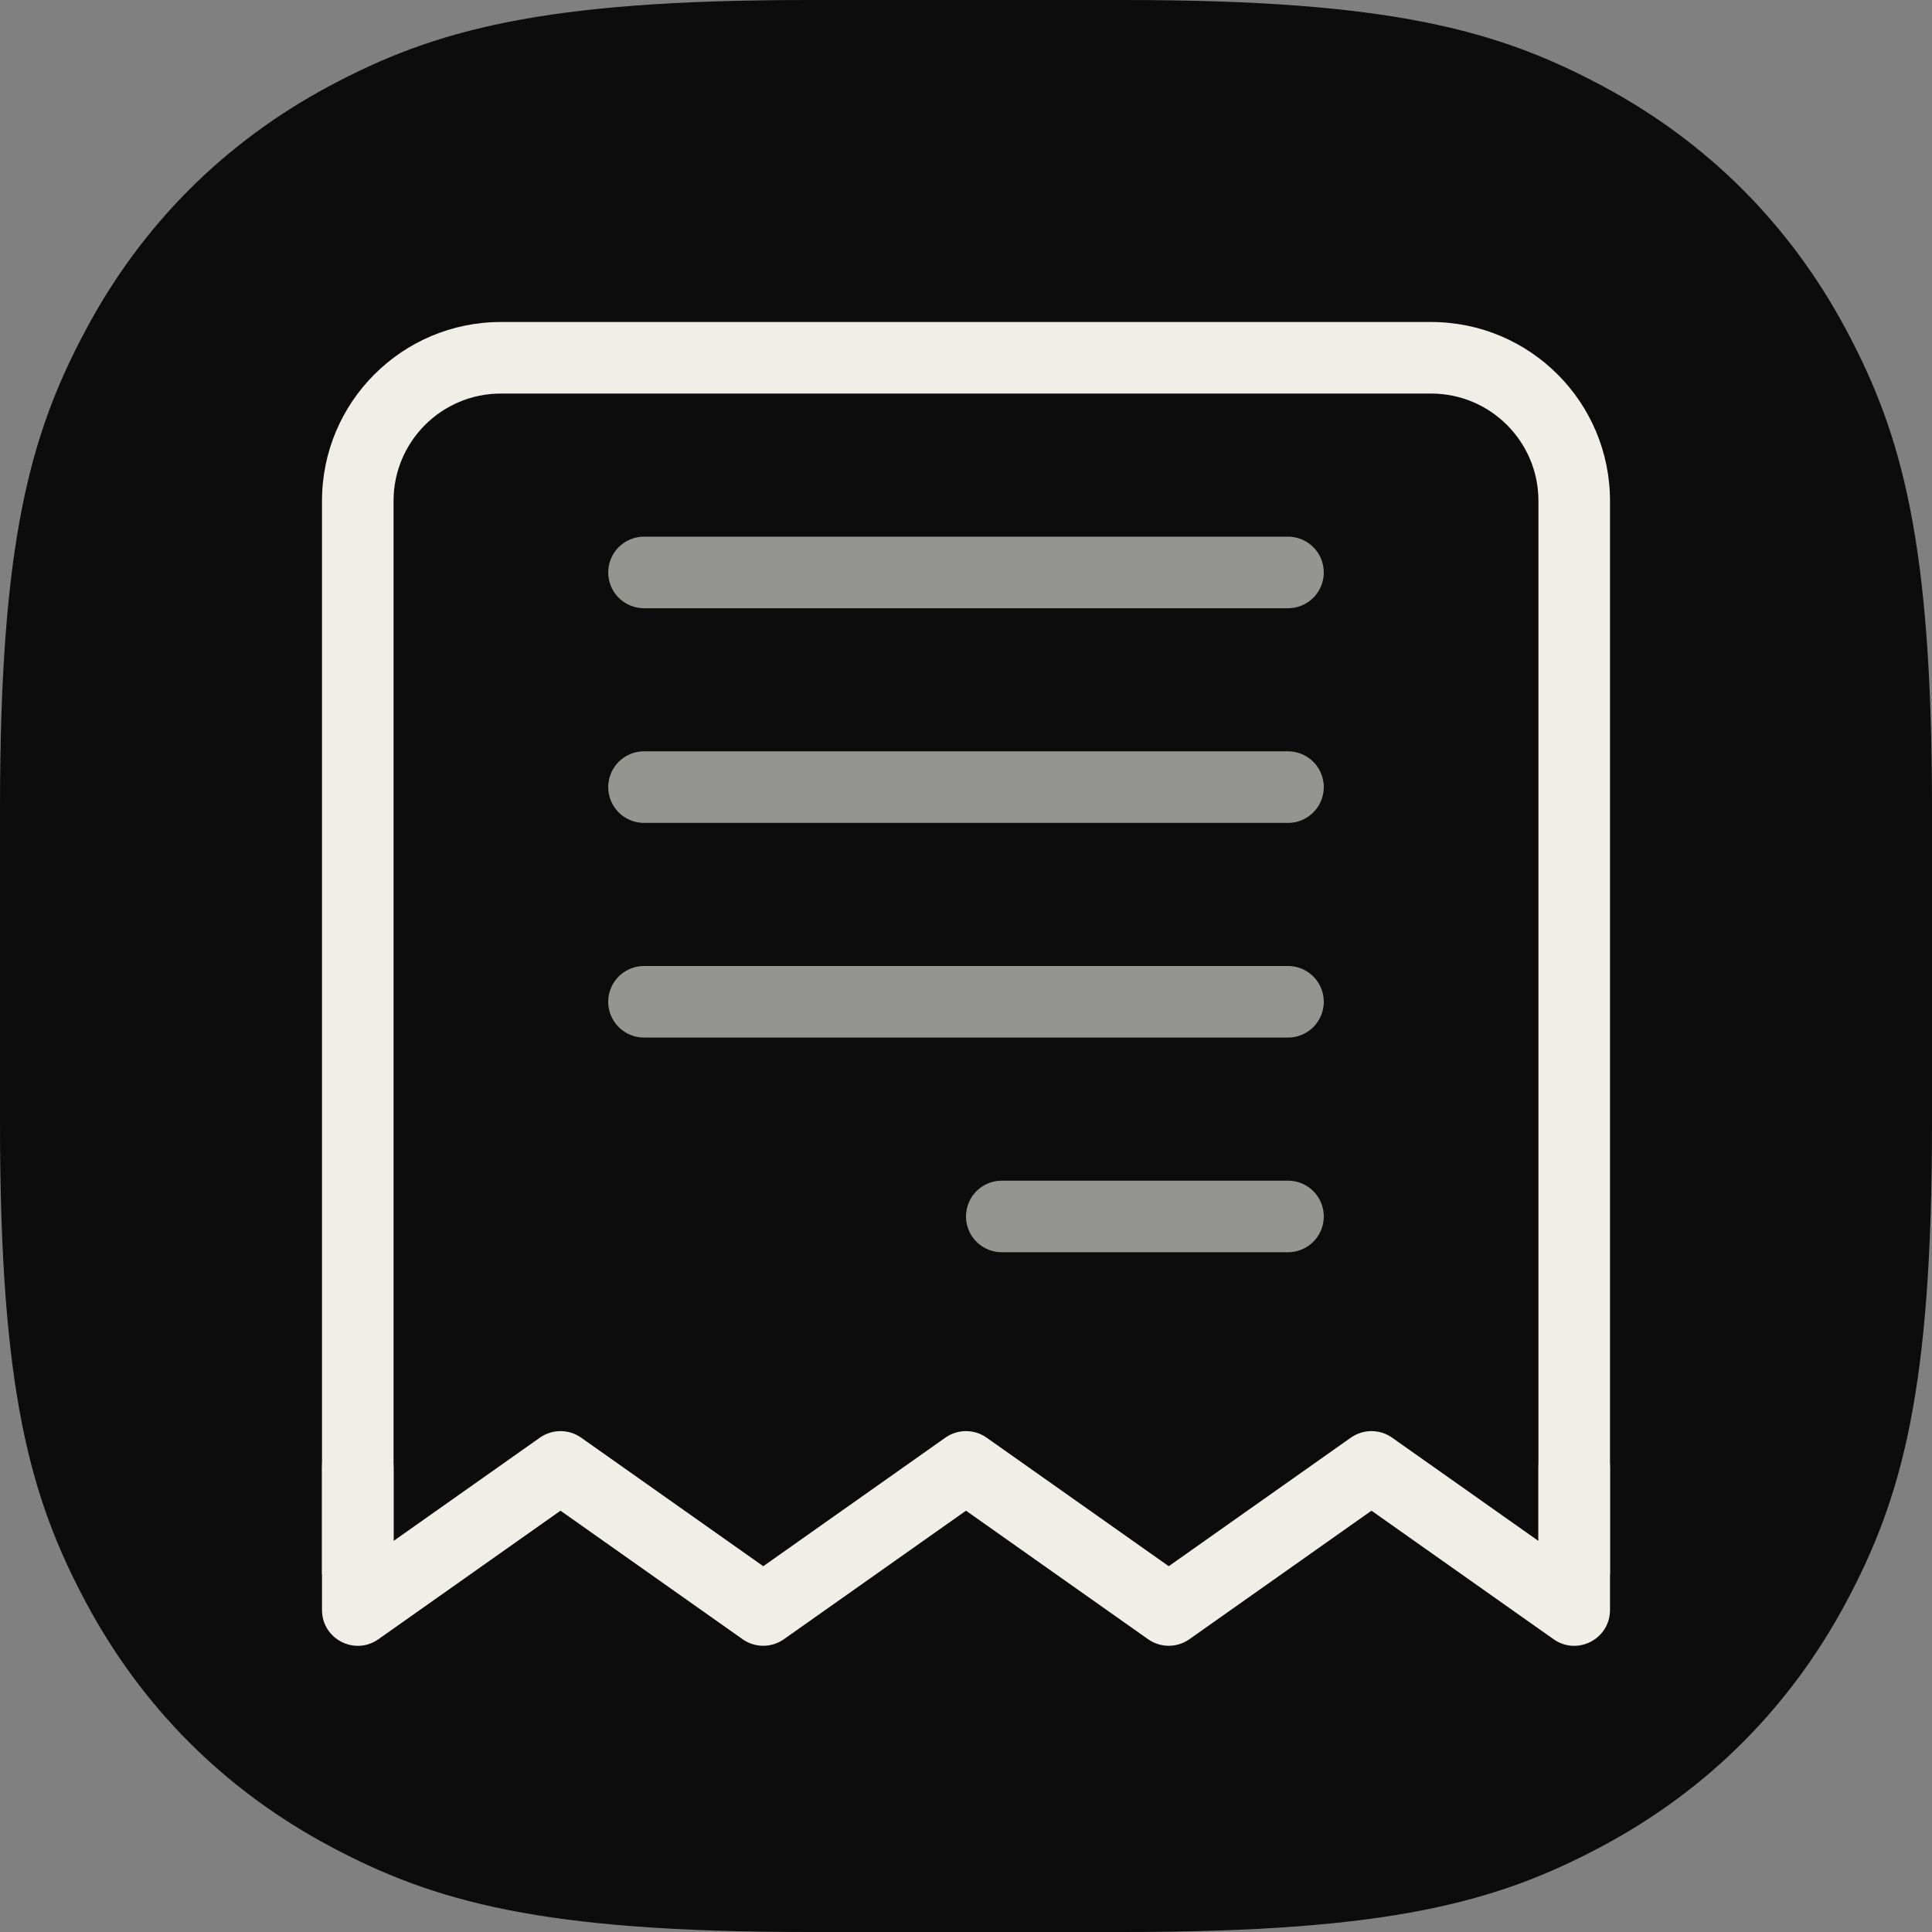<svg xmlns="http://www.w3.org/2000/svg" width="108" height="108" viewBox="0 0 108 108">
  <rect x="0" y="0" width="108" height="108" fill="#808080" stroke="none"/>
  <g fill="none" fill-rule="evenodd">
    <path fill="#0C0C0C" fill-rule="nonzero" d="M45.166,0 L62.834,0 C77.701,0 83.717,1.671 89.583,4.808 C95.45,7.946 100.054,12.55 103.192,18.417 C106.329,24.283 108,30.299 108,45.166 L108,62.834 C108,77.701 106.329,83.717 103.192,89.583 C100.054,95.45 95.45,100.054 89.583,103.192 C83.717,106.329 77.701,108 62.834,108 L45.166,108 C30.299,108 24.283,106.329 18.417,103.192 C12.55,100.054 7.946,95.45 4.808,89.583 C1.671,83.717 0,77.701 0,62.834 L0,45.166 C0,30.299 1.671,24.283 4.808,18.417 C7.946,12.55 12.55,7.946 18.417,4.808 C24.283,1.671 30.299,0 45.166,0 Z"/>
    <g transform="translate(18 18)">
      <path fill="#EFEFE7" fill-rule="nonzero" d="M10,4 C6.686,4 4,6.686 4,10 L4,70 L68,70 L68,10 C68,6.686 65.314,4 62,4 L10,4 Z M10,0 L62,0 C67.523,-1.01453063e-15 72,4.477 72,10 L72,70 L0,70 L0,10 C-6.76353751e-16,4.477 4.477,1.01453063e-15 10,0 Z"/>
      <path stroke="#EFEFE7" stroke-linecap="round" stroke-linejoin="round" stroke-width="4" d="M18,14 L54,14 L18,14 Z M18,26 L54,26 L18,26 Z M18,38 L54,38 L18,38 Z M38,50 L54,50 L38,50 Z" opacity=".6"/>
      <path fill="#EFEFE7" fill-rule="nonzero" d="M3.153,73.634 C1.829,74.569 0,73.622 0,72 L0,64 C0,62.895 0.895,62 2,62 C3.105,62 4,62.895 4,64 L4,68.14 L12.18,62.366 C12.871,61.878 13.795,61.878 14.487,62.366 L24.667,69.552 L34.847,62.366 C35.538,61.878 36.462,61.878 37.153,62.366 L47.333,69.552 L57.513,62.366 C58.205,61.878 59.129,61.878 59.82,62.366 L68,68.14 L68,64 C68,62.895 68.895,62 70,62 C71.105,62 72,62.895 72,64 L72,72 C72,73.622 70.171,74.569 68.847,73.634 L58.667,66.448 L48.487,73.634 C47.795,74.122 46.871,74.122 46.18,73.634 L36,66.448 L25.82,73.634 C25.129,74.122 24.205,74.122 23.513,73.634 L13.333,66.448 L3.153,73.634 Z"/>
    </g>
  </g>
</svg>
